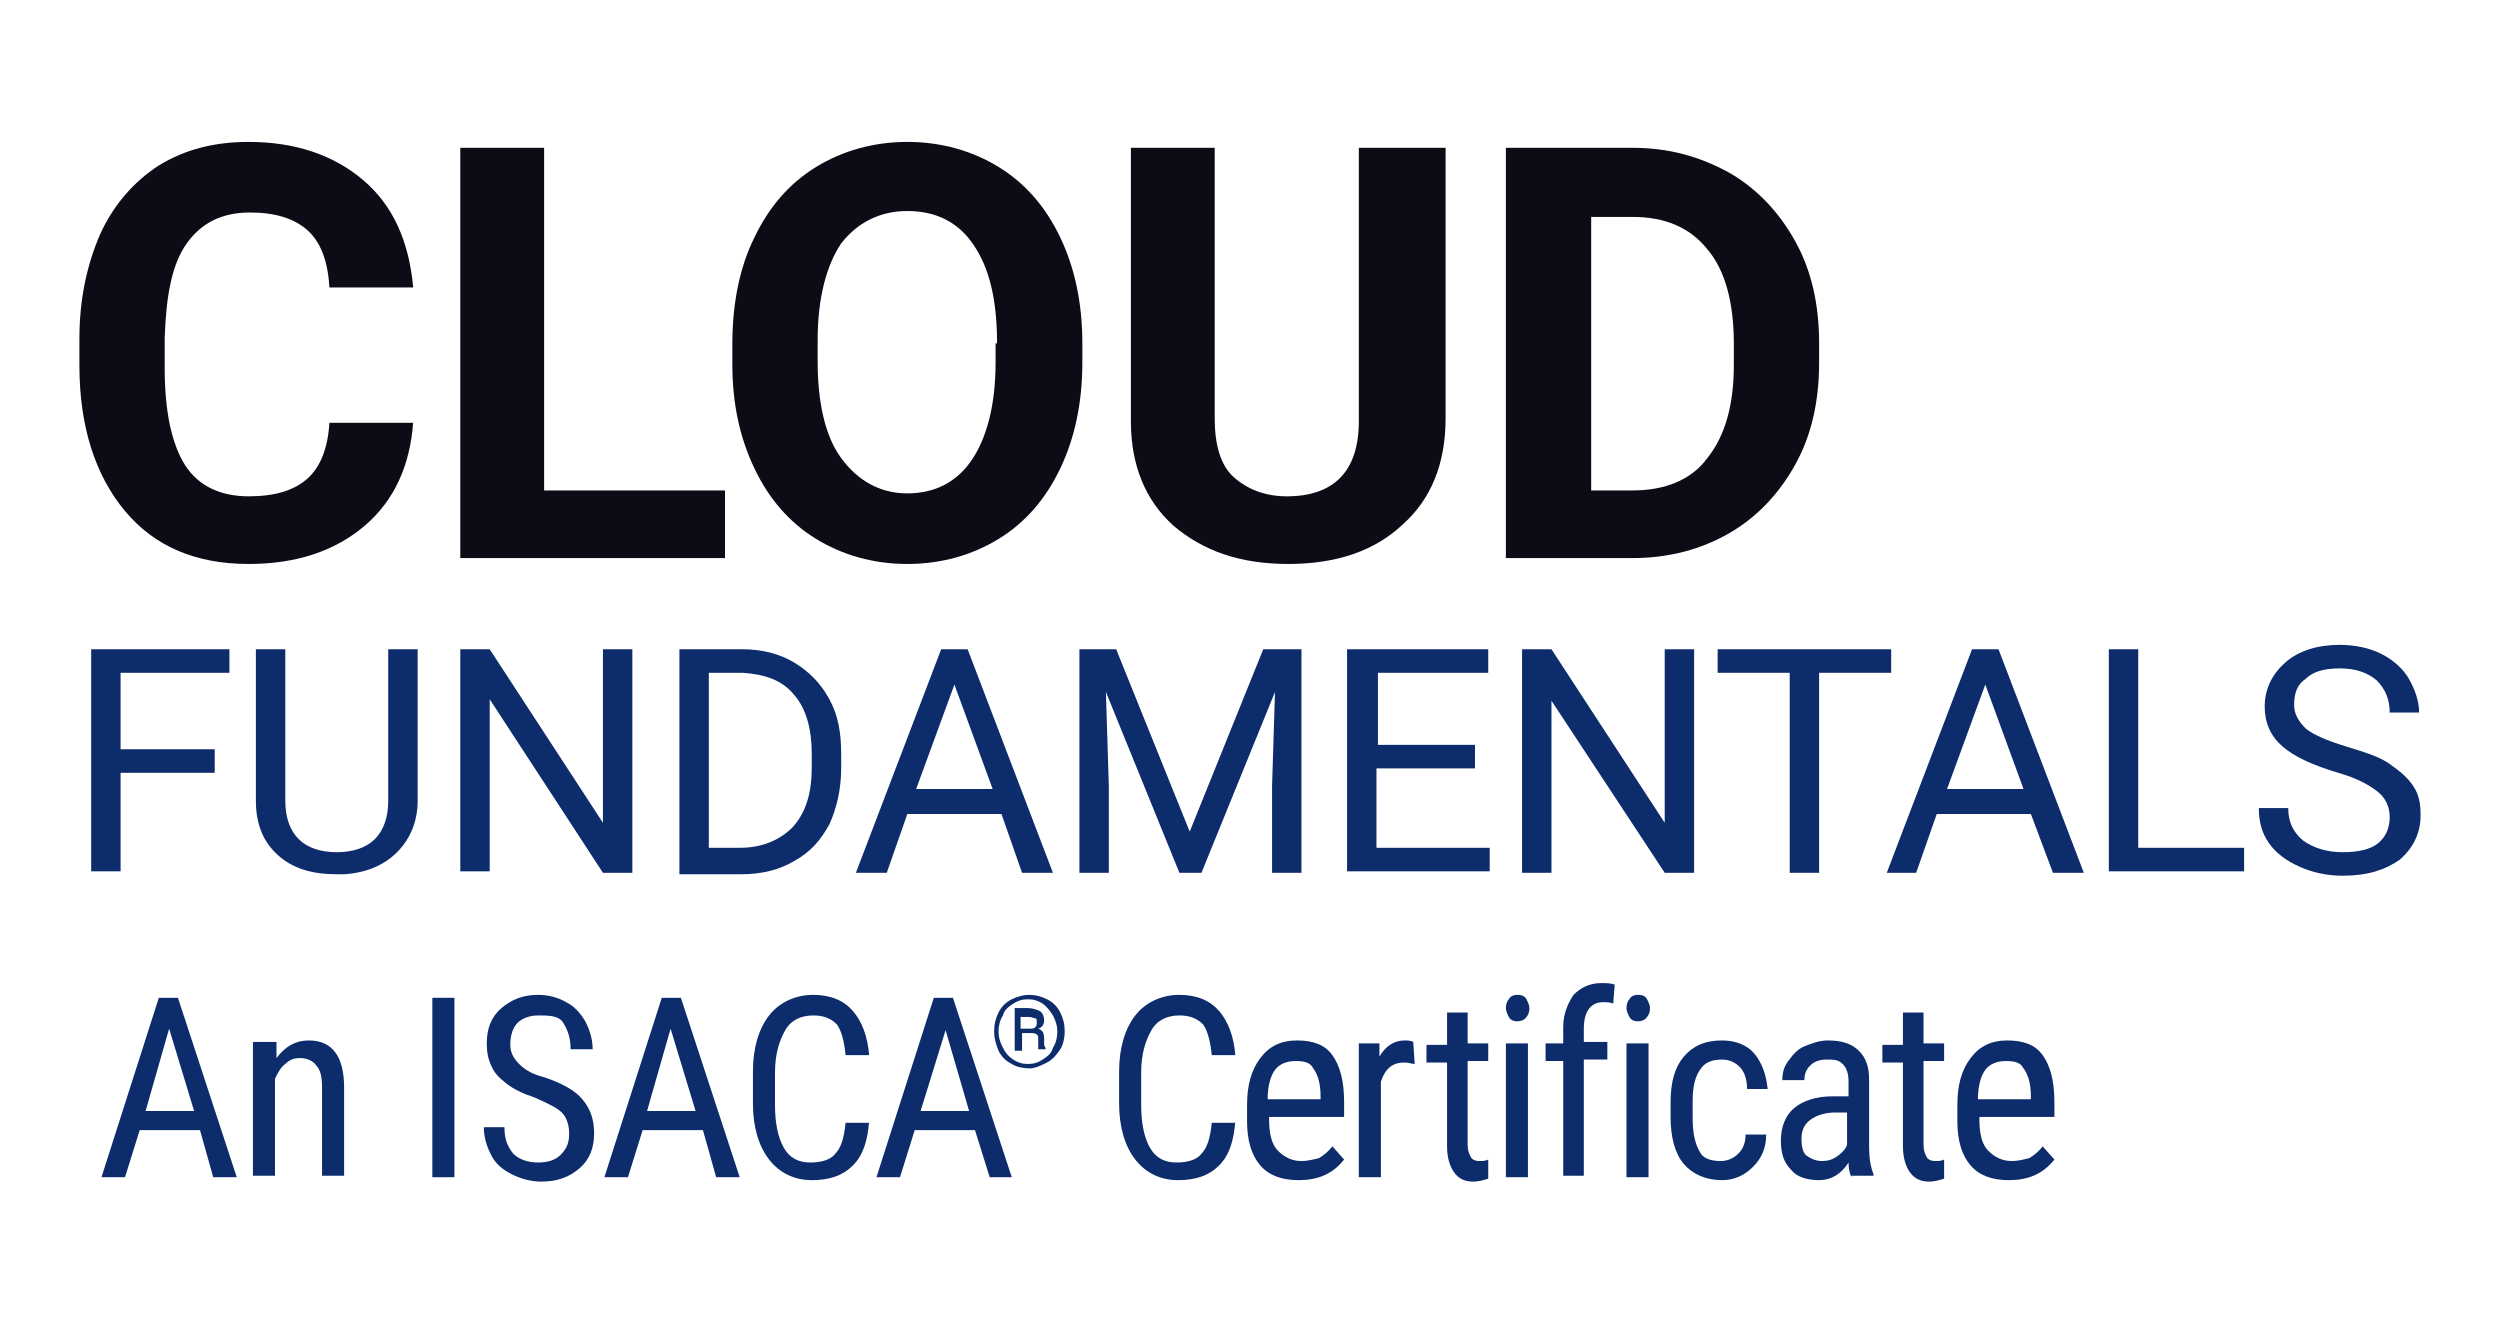 <svg width="170" height="90" xmlns="http://www.w3.org/2000/svg">
 <style type="text/css">.st0{fill:#0E0B16;}
	.st1{fill:#0D2C6C;}</style>

 <g>
  <title>background</title>
  <rect fill="none" id="canvas_background" height="92" width="172" y="-1" x="-1"/>
 </g>
 <g>
  <title>Layer 1</title>
  <g id="svg_1">
   <g id="svg_2">
    <path id="svg_3" d="m28.1,28.65c-0.2,3 -1.3,5.4 -3.3,7.1c-2,1.7 -4.6,2.6 -7.9,2.6c-3.6,0 -6.4,-1.2 -8.4,-3.6c-2,-2.4 -3.1,-5.7 -3.1,-9.9l0,-1.8c0,-2.7 0.5,-5 1.4,-7.1c0.9,-2 2.3,-3.6 4,-4.7c1.8,-1.1 3.8,-1.6 6.1,-1.6c3.2,0 5.8,0.9 7.8,2.6c2,1.7 3.1,4.1 3.4,7.3l-5.7,0c-0.1,-1.8 -0.6,-3.1 -1.5,-3.9s-2.2,-1.2 -3.9,-1.2c-1.9,0 -3.3,0.7 -4.3,2.1c-1,1.4 -1.4,3.5 -1.5,6.4l0,2.1c0,3 0.5,5.2 1.4,6.6s2.4,2.1 4.3,2.1c1.8,0 3.1,-0.4 4,-1.2s1.4,-2.1 1.5,-3.8l5.7,0l0,-0.1z" class="st0"/>
    <path id="svg_4" d="m37.1,33.35l12.2,0l0,4.6l-18,0l0,-27.9l5.7,0l0,23.3l0.1,0z" class="st0"/>
    <path id="svg_5" d="m73.6,24.65c0,2.7 -0.5,5.1 -1.5,7.2s-2.4,3.7 -4.2,4.8c-1.8,1.1 -3.9,1.7 -6.2,1.7c-2.3,0 -4.4,-0.6 -6.2,-1.7c-1.8,-1.1 -3.2,-2.7 -4.2,-4.8c-1,-2.1 -1.5,-4.4 -1.5,-7.1l0,-1.4c0,-2.7 0.5,-5.2 1.5,-7.2c1,-2.1 2.4,-3.7 4.2,-4.8c1.8,-1.1 3.9,-1.7 6.2,-1.7c2.3,0 4.4,0.6 6.2,1.7c1.8,1.1 3.2,2.7 4.2,4.8c1,2.1 1.5,4.5 1.5,7.2l0,1.3zm-5.8,-1.3c0,-2.9 -0.5,-5.1 -1.6,-6.7c-1,-1.5 -2.5,-2.3 -4.5,-2.3c-1.9,0 -3.4,0.8 -4.5,2.2c-1,1.5 -1.6,3.7 -1.6,6.6l0,1.4c0,2.8 0.5,5.1 1.6,6.6s2.6,2.4 4.5,2.4c1.9,0 3.4,-0.8 4.4,-2.3c1,-1.5 1.6,-3.7 1.6,-6.6l0,-1.3l0.1,0z" class="st0"/>
    <path id="svg_6" d="m98.3,10.05l0,18.4c0,3.1 -1,5.5 -2.9,7.2c-1.9,1.8 -4.5,2.7 -7.8,2.7c-3.3,0 -5.8,-0.9 -7.8,-2.6c-1.9,-1.7 -2.9,-4.1 -2.9,-7.1l0,-18.6l5.7,0l0,18.4c0,1.8 0.4,3.2 1.3,4c0.9,0.8 2.1,1.3 3.6,1.3c3.2,0 4.9,-1.7 4.9,-5.1l0,-18.6l5.9,0z" class="st0"/>
    <path id="svg_7" d="m102.4,37.95l0,-27.9l8.6,0c2.5,0 4.6,0.6 6.6,1.7c1.9,1.1 3.4,2.7 4.5,4.7c1.1,2 1.6,4.3 1.6,6.9l0,1.3c0,2.6 -0.5,4.9 -1.6,6.9c-1.1,2 -2.6,3.6 -4.5,4.7s-4.1,1.7 -6.6,1.7l-8.6,0zm5.8,-23.2l0,18.6l2.8,0c2.2,0 4,-0.7 5.1,-2.2c1.2,-1.5 1.8,-3.6 1.8,-6.3l0,-1.5c0,-2.8 -0.6,-5 -1.8,-6.4c-1.2,-1.5 -2.9,-2.2 -5.1,-2.2l-2.8,0z" class="st0"/>
    <path id="svg_8" d="m14.6,52.55l-6.4,0l0,6.7l-2,0l0,-15.1l9.4,0l0,1.6l-7.4,0l0,5.2l6.4,0l0,1.6z" class="st1"/>
    <path id="svg_9" d="m28.4,44.15l0,10.3c0,1.4 -0.5,2.6 -1.4,3.5c-0.9,0.9 -2.1,1.4 -3.6,1.5l-0.5,0c-1.7,0 -3,-0.4 -4,-1.3c-1,-0.9 -1.5,-2.1 -1.5,-3.7l0,-10.3l2,0l0,10.3c0,1.1 0.3,2 0.9,2.6c0.6,0.6 1.5,0.9 2.6,0.9c1.1,0 2,-0.3 2.6,-0.9c0.6,-0.6 0.9,-1.5 0.9,-2.6l0,-10.3l2,0z" class="st1"/>
    <path id="svg_10" d="m43,59.35l-2,0l-7.7,-11.8l0,11.7l-2,0l0,-15.1l2,0l7.7,11.8l0,-11.8l2,0l0,15.2z" class="st1"/>
    <path id="svg_11" d="m46.2,59.35l0,-15.2l4.3,0c1.3,0 2.5,0.3 3.5,0.9c1,0.6 1.8,1.4 2.4,2.5s0.8,2.3 0.8,3.7l0,1c0,1.4 -0.3,2.7 -0.8,3.8c-0.6,1.1 -1.3,1.9 -2.4,2.5c-1,0.6 -2.2,0.9 -3.6,0.9l-4.2,0l0,-0.1zm2,-13.6l0,11.9l2.1,0c1.5,0 2.7,-0.5 3.6,-1.4c0.9,-1 1.3,-2.3 1.3,-4.1l0,-0.9c0,-1.7 -0.4,-3.1 -1.2,-4c-0.8,-1 -2,-1.4 -3.5,-1.5l-2.3,0z" class="st1"/>
    <path id="svg_12" d="m68.1,55.35l-6.4,0l-1.4,4l-2.1,0l5.8,-15.2l1.8,0l5.8,15.2l-2.1,0l-1.4,-4zm-5.8,-1.7l5.2,0l-2.6,-7.1l-2.6,7.1z" class="st1"/>
    <path id="svg_13" d="m75.9,44.15l5,12.4l5,-12.4l2.6,0l0,15.2l-2,0l0,-5.9l0.2,-6.4l-5,12.3l-1.5,0l-5,-12.3l0.2,6.4l0,5.9l-2,0l0,-15.2l2.5,0z" class="st1"/>
    <path id="svg_14" d="m100.2,52.25l-6.6,0l0,5.4l7.7,0l0,1.6l-9.7,0l0,-15.1l9.6,0l0,1.6l-7.5,0l0,4.9l6.6,0l0,1.6l-0.1,0z" class="st1"/>
    <path id="svg_15" d="m115.2,59.35l-2,0l-7.7,-11.7l0,11.7l-2,0l0,-15.2l2,0l7.7,11.8l0,-11.8l2,0l0,15.2z" class="st1"/>
    <path id="svg_16" d="m128.6,45.75l-4.9,0l0,13.6l-2,0l0,-13.6l-4.9,0l0,-1.6l11.8,0l0,1.6z" class="st1"/>
    <path id="svg_17" d="m138.1,55.35l-6.4,0l-1.4,4l-2,0l5.8,-15.2l1.8,0l5.8,15.2l-2.1,0l-1.5,-4zm-5.7,-1.7l5.2,0l-2.6,-7.1l-2.6,7.1z" class="st1"/>
    <path id="svg_18" d="m145.4,57.65l7.2,0l0,1.6l-9.2,0l0,-15.1l2,0l0,13.5z" class="st1"/>
    <path id="svg_19" d="m159,52.55c-1.7,-0.5 -3,-1.1 -3.8,-1.8c-0.8,-0.7 -1.2,-1.6 -1.2,-2.7c0,-1.2 0.5,-2.2 1.4,-3s2.2,-1.2 3.7,-1.2c1,0 2,0.2 2.8,0.6c0.8,0.4 1.5,1 1.9,1.7s0.7,1.5 0.7,2.3l-2,0c0,-0.9 -0.3,-1.6 -0.9,-2.2c-0.6,-0.5 -1.4,-0.8 -2.5,-0.8c-1,0 -1.8,0.2 -2.3,0.7c-0.6,0.4 -0.8,1 -0.8,1.8c0,0.6 0.3,1.1 0.8,1.6c0.5,0.4 1.4,0.8 2.7,1.2c1.3,0.4 2.3,0.7 3,1.2s1.2,0.9 1.6,1.5s0.5,1.2 0.5,2c0,1.2 -0.5,2.2 -1.4,3c-1,0.7 -2.2,1.1 -3.9,1.1c-1,0 -2,-0.2 -2.9,-0.6c-0.9,-0.4 -1.6,-0.9 -2.1,-1.6c-0.5,-0.7 -0.7,-1.5 -0.7,-2.4l2,0c0,0.9 0.3,1.6 1,2.2c0.7,0.5 1.6,0.8 2.7,0.8c1.1,0 1.9,-0.2 2.4,-0.6s0.8,-1 0.8,-1.8c0,-0.7 -0.3,-1.3 -0.8,-1.7s-1.3,-0.9 -2.7,-1.3z" class="st1"/>
    <path id="svg_20" d="m13.6,76.85l-4.1,0l-1,3.2l-1.6,0l3.9,-12.2l1.3,0l4,12.2l-1.6,0l-0.9,-3.2zm-3.7,-1.3l3.3,0l-1.7,-5.6l-1.6,5.6z" class="st1"/>
    <path id="svg_21" d="m18.8,70.95l0,1c0.6,-0.8 1.3,-1.2 2.2,-1.2c1.6,0 2.4,1.1 2.4,3.2l0,6l-1.5,0l0,-6c0,-0.7 -0.1,-1.2 -0.4,-1.5c-0.2,-0.3 -0.6,-0.5 -1.1,-0.5c-0.4,0 -0.7,0.1 -1,0.4c-0.3,0.2 -0.5,0.6 -0.7,1l0,6.6l-1.5,0l0,-9.1l1.6,0l0,0.1z" class="st1"/>
    <path id="svg_22" d="m30.9,80.05l-1.5,0l0,-12.2l1.5,0l0,12.2z" class="st1"/>
    <path id="svg_23" d="m38.7,77.05c0,-0.6 -0.2,-1.1 -0.5,-1.4s-0.9,-0.6 -1.8,-1c-0.9,-0.3 -1.5,-0.6 -2,-1s-0.8,-0.7 -1,-1.2c-0.2,-0.4 -0.3,-0.9 -0.3,-1.5c0,-1 0.3,-1.8 1,-2.4s1.5,-0.9 2.5,-0.9c0.7,0 1.4,0.2 1.9,0.5c0.6,0.3 1,0.8 1.3,1.3c0.3,0.6 0.5,1.2 0.5,1.9l-1.5,0c0,-0.8 -0.2,-1.3 -0.5,-1.8s-1,-0.5 -1.7,-0.5c-0.6,0 -1.1,0.2 -1.4,0.5s-0.5,0.8 -0.5,1.5c0,0.5 0.2,0.9 0.6,1.3s0.9,0.7 1.7,0.9c1.2,0.4 2.1,0.9 2.6,1.5s0.8,1.3 0.8,2.3c0,1 -0.3,1.8 -1,2.4s-1.5,0.9 -2.6,0.9c-0.7,0 -1.4,-0.2 -2,-0.5c-0.6,-0.3 -1.1,-0.7 -1.4,-1.3s-0.5,-1.2 -0.5,-1.9l1.4,0c0,0.8 0.2,1.3 0.6,1.8c0.4,0.4 1,0.6 1.7,0.6c0.7,0 1.2,-0.2 1.5,-0.5c0.5,-0.5 0.6,-0.9 0.6,-1.5z" class="st1"/>
    <path id="svg_24" d="m47.8,76.85l-4.1,0l-1,3.2l-1.6,0l3.9,-12.2l1.3,0l4,12.2l-1.6,0l-0.9,-3.2zm-3.8,-1.3l3.3,0l-1.7,-5.6l-1.6,5.6z" class="st1"/>
    <path id="svg_25" d="m59.1,76.25c-0.1,1.3 -0.4,2.3 -1.1,3s-1.6,1 -2.8,1c-1.2,0 -2.2,-0.5 -2.9,-1.4s-1.1,-2.2 -1.1,-3.8l0,-2.2c0,-1.6 0.4,-2.9 1.1,-3.8s1.8,-1.4 3,-1.4c1.2,0 2.1,0.4 2.7,1.1s1,1.7 1.1,3l-1.6,0c-0.1,-1 -0.3,-1.7 -0.6,-2.1c-0.4,-0.4 -0.9,-0.6 -1.6,-0.6c-0.8,0 -1.5,0.3 -1.9,1c-0.4,0.7 -0.7,1.6 -0.7,2.9l0,2.2c0,1.2 0.2,2.2 0.6,2.9c0.4,0.7 1,1 1.8,1s1.4,-0.2 1.7,-0.6c0.4,-0.4 0.6,-1.1 0.7,-2.1l1.6,0l0,-0.1z" class="st1"/>
    <path id="svg_26" d="m66.3,76.85l-4.1,0l-1,3.2l-1.6,0l3.9,-12.2l1.3,0l4,12.2l-1.5,0l-1,-3.2zm-3.7,-1.3l3.3,0l-1.6,-5.5l-1.7,5.5z" class="st1"/>
    <path id="svg_27" d="m67.6,70.15c0,-0.5 0.1,-0.9 0.3,-1.3c0.2,-0.4 0.5,-0.7 0.9,-0.9c0.4,-0.2 0.8,-0.3 1.2,-0.3c0.4,0 0.8,0.1 1.2,0.3c0.4,0.2 0.7,0.5 0.9,0.9s0.3,0.8 0.3,1.3c0,0.4 -0.1,0.9 -0.3,1.2s-0.5,0.7 -0.9,0.9c-0.4,0.2 -0.8,0.4 -1.2,0.4c-0.4,0 -0.9,-0.1 -1.2,-0.3c-0.4,-0.2 -0.7,-0.5 -0.9,-0.9c-0.2,-0.5 -0.3,-0.9 -0.3,-1.3zm0.3,0c0,0.4 0.1,0.7 0.3,1.1s0.4,0.6 0.7,0.8c0.3,0.2 0.6,0.3 1,0.3c0.4,0 0.7,-0.1 1,-0.3c0.3,-0.2 0.6,-0.4 0.7,-0.8c0.2,-0.3 0.3,-0.7 0.3,-1.1c0,-0.4 -0.1,-0.7 -0.3,-1.1c-0.2,-0.3 -0.4,-0.6 -0.7,-0.8c-0.3,-0.2 -0.6,-0.3 -1,-0.3c-0.4,0 -0.7,0.1 -1,0.3c-0.3,0.2 -0.6,0.4 -0.7,0.8c-0.2,0.3 -0.3,0.7 -0.3,1.1zm1.6,0.2l0,1.1l-0.5,0l0,-2.9l0.9,0c0.3,0 0.6,0.1 0.8,0.2c0.2,0.1 0.3,0.4 0.3,0.6c0,0.3 -0.1,0.5 -0.4,0.6c0.3,0.1 0.4,0.3 0.4,0.7l0,0.2c0,0.2 0,0.3 0.1,0.4l0,0.1l-0.5,0c0,-0.1 0,-0.2 0,-0.4c0,-0.2 0,-0.3 0,-0.4c0,-0.2 -0.2,-0.3 -0.4,-0.3l-0.7,0l0,0.1zm0,-0.4l0.5,0c0.2,0 0.3,0 0.4,-0.1c0.1,-0.1 0.1,-0.2 0.1,-0.3c0,-0.2 0,-0.3 -0.1,-0.3s-0.2,-0.1 -0.5,-0.1l-0.5,0l0,0.8l0.1,0z" class="st1"/>
    <path id="svg_28" d="m84,76.25c-0.1,1.3 -0.4,2.3 -1.1,3s-1.6,1 -2.8,1c-1.2,0 -2.2,-0.5 -2.9,-1.4s-1.1,-2.2 -1.1,-3.8l0,-2.2c0,-1.6 0.4,-2.9 1.1,-3.8s1.8,-1.4 3,-1.4c1.2,0 2.1,0.4 2.7,1.1s1,1.7 1.1,3l-1.6,0c-0.1,-1 -0.3,-1.7 -0.6,-2.1c-0.4,-0.4 -0.9,-0.6 -1.6,-0.6c-0.8,0 -1.5,0.3 -1.9,1c-0.4,0.7 -0.7,1.6 -0.7,2.9l0,2.2c0,1.2 0.2,2.2 0.6,2.9c0.4,0.7 1,1 1.8,1s1.4,-0.2 1.7,-0.6c0.4,-0.4 0.6,-1.1 0.7,-2.1l1.6,0l0,-0.1z" class="st1"/>
    <path id="svg_29" d="m88.3,80.25c-1.1,0 -2,-0.3 -2.6,-1s-0.9,-1.7 -0.9,-3l0,-1.1c0,-1.4 0.3,-2.4 0.9,-3.2s1.4,-1.2 2.5,-1.2c1.1,0 1.9,0.3 2.4,1c0.5,0.7 0.8,1.7 0.8,3.2l0,1l-5.1,0l0,0.2c0,1 0.2,1.7 0.6,2.1c0.4,0.4 0.9,0.7 1.6,0.7c0.4,0 0.8,-0.1 1.2,-0.2c0.3,-0.2 0.6,-0.4 0.9,-0.8l0.8,0.9c-0.8,1 -1.8,1.4 -3.1,1.4zm-0.2,-8.1c-0.6,0 -1.1,0.2 -1.4,0.6s-0.5,1.1 -0.5,2l3.6,0l0,-0.2c0,-0.9 -0.2,-1.5 -0.5,-1.9c-0.2,-0.4 -0.6,-0.5 -1.2,-0.5z" class="st1"/>
    <path id="svg_30" d="m96.2,72.35c-0.2,0 -0.4,-0.1 -0.7,-0.1c-0.8,0 -1.3,0.4 -1.6,1.3l0,6.5l-1.5,0l0,-9.1l1.4,0l0,0.9c0.4,-0.7 1,-1.1 1.7,-1.1c0.2,0 0.4,0 0.6,0.1l0.1,1.5z" class="st1"/>
    <path id="svg_31" d="m99.8,68.75l0,2.2l1.4,0l0,1.2l-1.4,0l0,5.7c0,0.4 0.1,0.6 0.2,0.8c0.1,0.2 0.3,0.3 0.6,0.3c0.2,0 0.4,0 0.6,-0.1l0,1.3c-0.3,0.1 -0.7,0.2 -1,0.2c-0.6,0 -1,-0.2 -1.3,-0.6c-0.3,-0.4 -0.5,-1 -0.5,-1.8l0,-5.7l-1.4,0l0,-1.2l1.4,0l0,-2.2l1.4,0l0,-0.1z" class="st1"/>
    <path id="svg_32" d="m104,68.55c0,0.3 -0.1,0.5 -0.2,0.6c-0.1,0.2 -0.4,0.3 -0.6,0.3c-0.3,0 -0.5,-0.1 -0.6,-0.3c-0.1,-0.2 -0.2,-0.4 -0.2,-0.6c0,-0.3 0.1,-0.5 0.2,-0.6c0.1,-0.2 0.3,-0.3 0.6,-0.3c0.3,0 0.5,0.1 0.6,0.3s0.2,0.4 0.2,0.6zm-0.1,11.5l-1.5,0l0,-9.1l1.5,0l0,9.1z" class="st1"/>
    <path id="svg_33" d="m106.3,80.05l0,-7.9l-1.2,0l0,-1.2l1.2,0l0,-1.1c0,-0.9 0.3,-1.6 0.7,-2.2c0.5,-0.5 1.1,-0.8 1.9,-0.8c0.3,0 0.6,0 0.9,0.1l-0.1,1.3c-0.2,-0.1 -0.4,-0.1 -0.7,-0.1c-0.8,0 -1.3,0.6 -1.3,1.8l0,0.9l1.6,0l0,1.2l-1.6,0l0,7.9l-1.4,0l0,0.1z" class="st1"/>
    <path id="svg_34" d="m112.2,68.55c0,0.3 -0.1,0.5 -0.2,0.6c-0.1,0.2 -0.4,0.3 -0.6,0.3c-0.3,0 -0.5,-0.1 -0.6,-0.3c-0.1,-0.2 -0.2,-0.4 -0.2,-0.6c0,-0.3 0.1,-0.5 0.2,-0.6c0.1,-0.2 0.3,-0.3 0.6,-0.3c0.3,0 0.5,0.1 0.6,0.3s0.2,0.4 0.2,0.6zm-0.1,11.5l-1.5,0l0,-9.1l1.5,0l0,9.1z" class="st1"/>
    <path id="svg_35" d="m117,78.95c0.5,0 0.9,-0.2 1.2,-0.5c0.3,-0.3 0.5,-0.7 0.5,-1.3l1.4,0c0,0.9 -0.3,1.6 -0.9,2.2s-1.3,0.9 -2.1,0.9c-1.1,0 -2,-0.4 -2.6,-1.1c-0.6,-0.7 -0.9,-1.8 -0.9,-3.2l0,-1c0,-1.4 0.3,-2.4 0.9,-3.1s1.4,-1.1 2.6,-1.1c0.9,0 1.7,0.3 2.2,0.9c0.5,0.6 0.8,1.4 0.9,2.4l-1.4,0c0,-0.7 -0.2,-1.2 -0.5,-1.5s-0.7,-0.5 -1.2,-0.5c-0.7,0 -1.2,0.2 -1.5,0.7c-0.3,0.4 -0.5,1.1 -0.5,2.1l0,1.2c0,1.1 0.2,1.8 0.5,2.3c0.2,0.4 0.7,0.6 1.4,0.6z" class="st1"/>
    <path id="svg_36" d="m125.9,80.05c-0.1,-0.2 -0.2,-0.5 -0.2,-1c-0.5,0.8 -1.2,1.2 -2,1.2c-0.8,0 -1.5,-0.2 -1.9,-0.7c-0.5,-0.5 -0.7,-1.1 -0.7,-2c0,-0.9 0.3,-1.7 0.9,-2.2c0.6,-0.5 1.5,-0.8 2.6,-0.8l1.1,0l0,-1c0,-0.5 -0.1,-0.9 -0.4,-1.2s-0.6,-0.3 -1.1,-0.3c-0.4,0 -0.8,0.1 -1.1,0.4c-0.3,0.3 -0.4,0.6 -0.4,1l-1.5,0c0,-0.5 0.1,-0.9 0.4,-1.3s0.6,-0.8 1.1,-1c0.5,-0.2 1,-0.4 1.6,-0.4c0.9,0 1.6,0.2 2.1,0.7c0.5,0.5 0.7,1.1 0.7,2l0,4.6c0,0.7 0.1,1.3 0.3,1.8l0,0.1l-1.5,0l0,0.1zm-2,-1.1c0.4,0 0.7,-0.1 1,-0.3c0.3,-0.2 0.6,-0.5 0.7,-0.8l0,-2.2l-0.8,0c-0.7,0 -1.3,0.2 -1.7,0.5s-0.6,0.7 -0.6,1.3c0,0.5 0.1,0.9 0.3,1.1c0.3,0.2 0.6,0.4 1.1,0.4z" class="st1"/>
    <path id="svg_37" d="m130.8,68.75l0,2.2l1.4,0l0,1.2l-1.4,0l0,5.7c0,0.4 0.1,0.6 0.2,0.8c0.1,0.2 0.3,0.3 0.6,0.3c0.2,0 0.4,0 0.6,-0.1l0,1.3c-0.3,0.1 -0.7,0.2 -1,0.2c-0.6,0 -1,-0.2 -1.3,-0.6c-0.3,-0.4 -0.5,-1 -0.5,-1.8l0,-5.7l-1.4,0l0,-1.2l1.4,0l0,-2.2l1.4,0l0,-0.1z" class="st1"/>
    <path id="svg_38" d="m136.6,80.25c-1.1,0 -2,-0.3 -2.6,-1s-0.9,-1.7 -0.9,-3l0,-1.1c0,-1.4 0.3,-2.4 0.9,-3.2s1.4,-1.2 2.5,-1.2c1.1,0 1.9,0.3 2.4,1c0.5,0.7 0.8,1.7 0.8,3.2l0,1l-5.1,0l0,0.2c0,1 0.2,1.7 0.6,2.1c0.4,0.4 0.9,0.7 1.6,0.7c0.4,0 0.8,-0.1 1.2,-0.2c0.3,-0.2 0.6,-0.4 0.9,-0.8l0.8,0.9c-0.8,1 -1.8,1.4 -3.1,1.4zm-0.2,-8.1c-0.6,0 -1.1,0.2 -1.4,0.6s-0.5,1.1 -0.5,2l3.6,0l0,-0.2c0,-0.9 -0.2,-1.5 -0.5,-1.9c-0.2,-0.4 -0.6,-0.5 -1.2,-0.5z" class="st1"/>
   </g>
  </g>
 </g>
</svg>